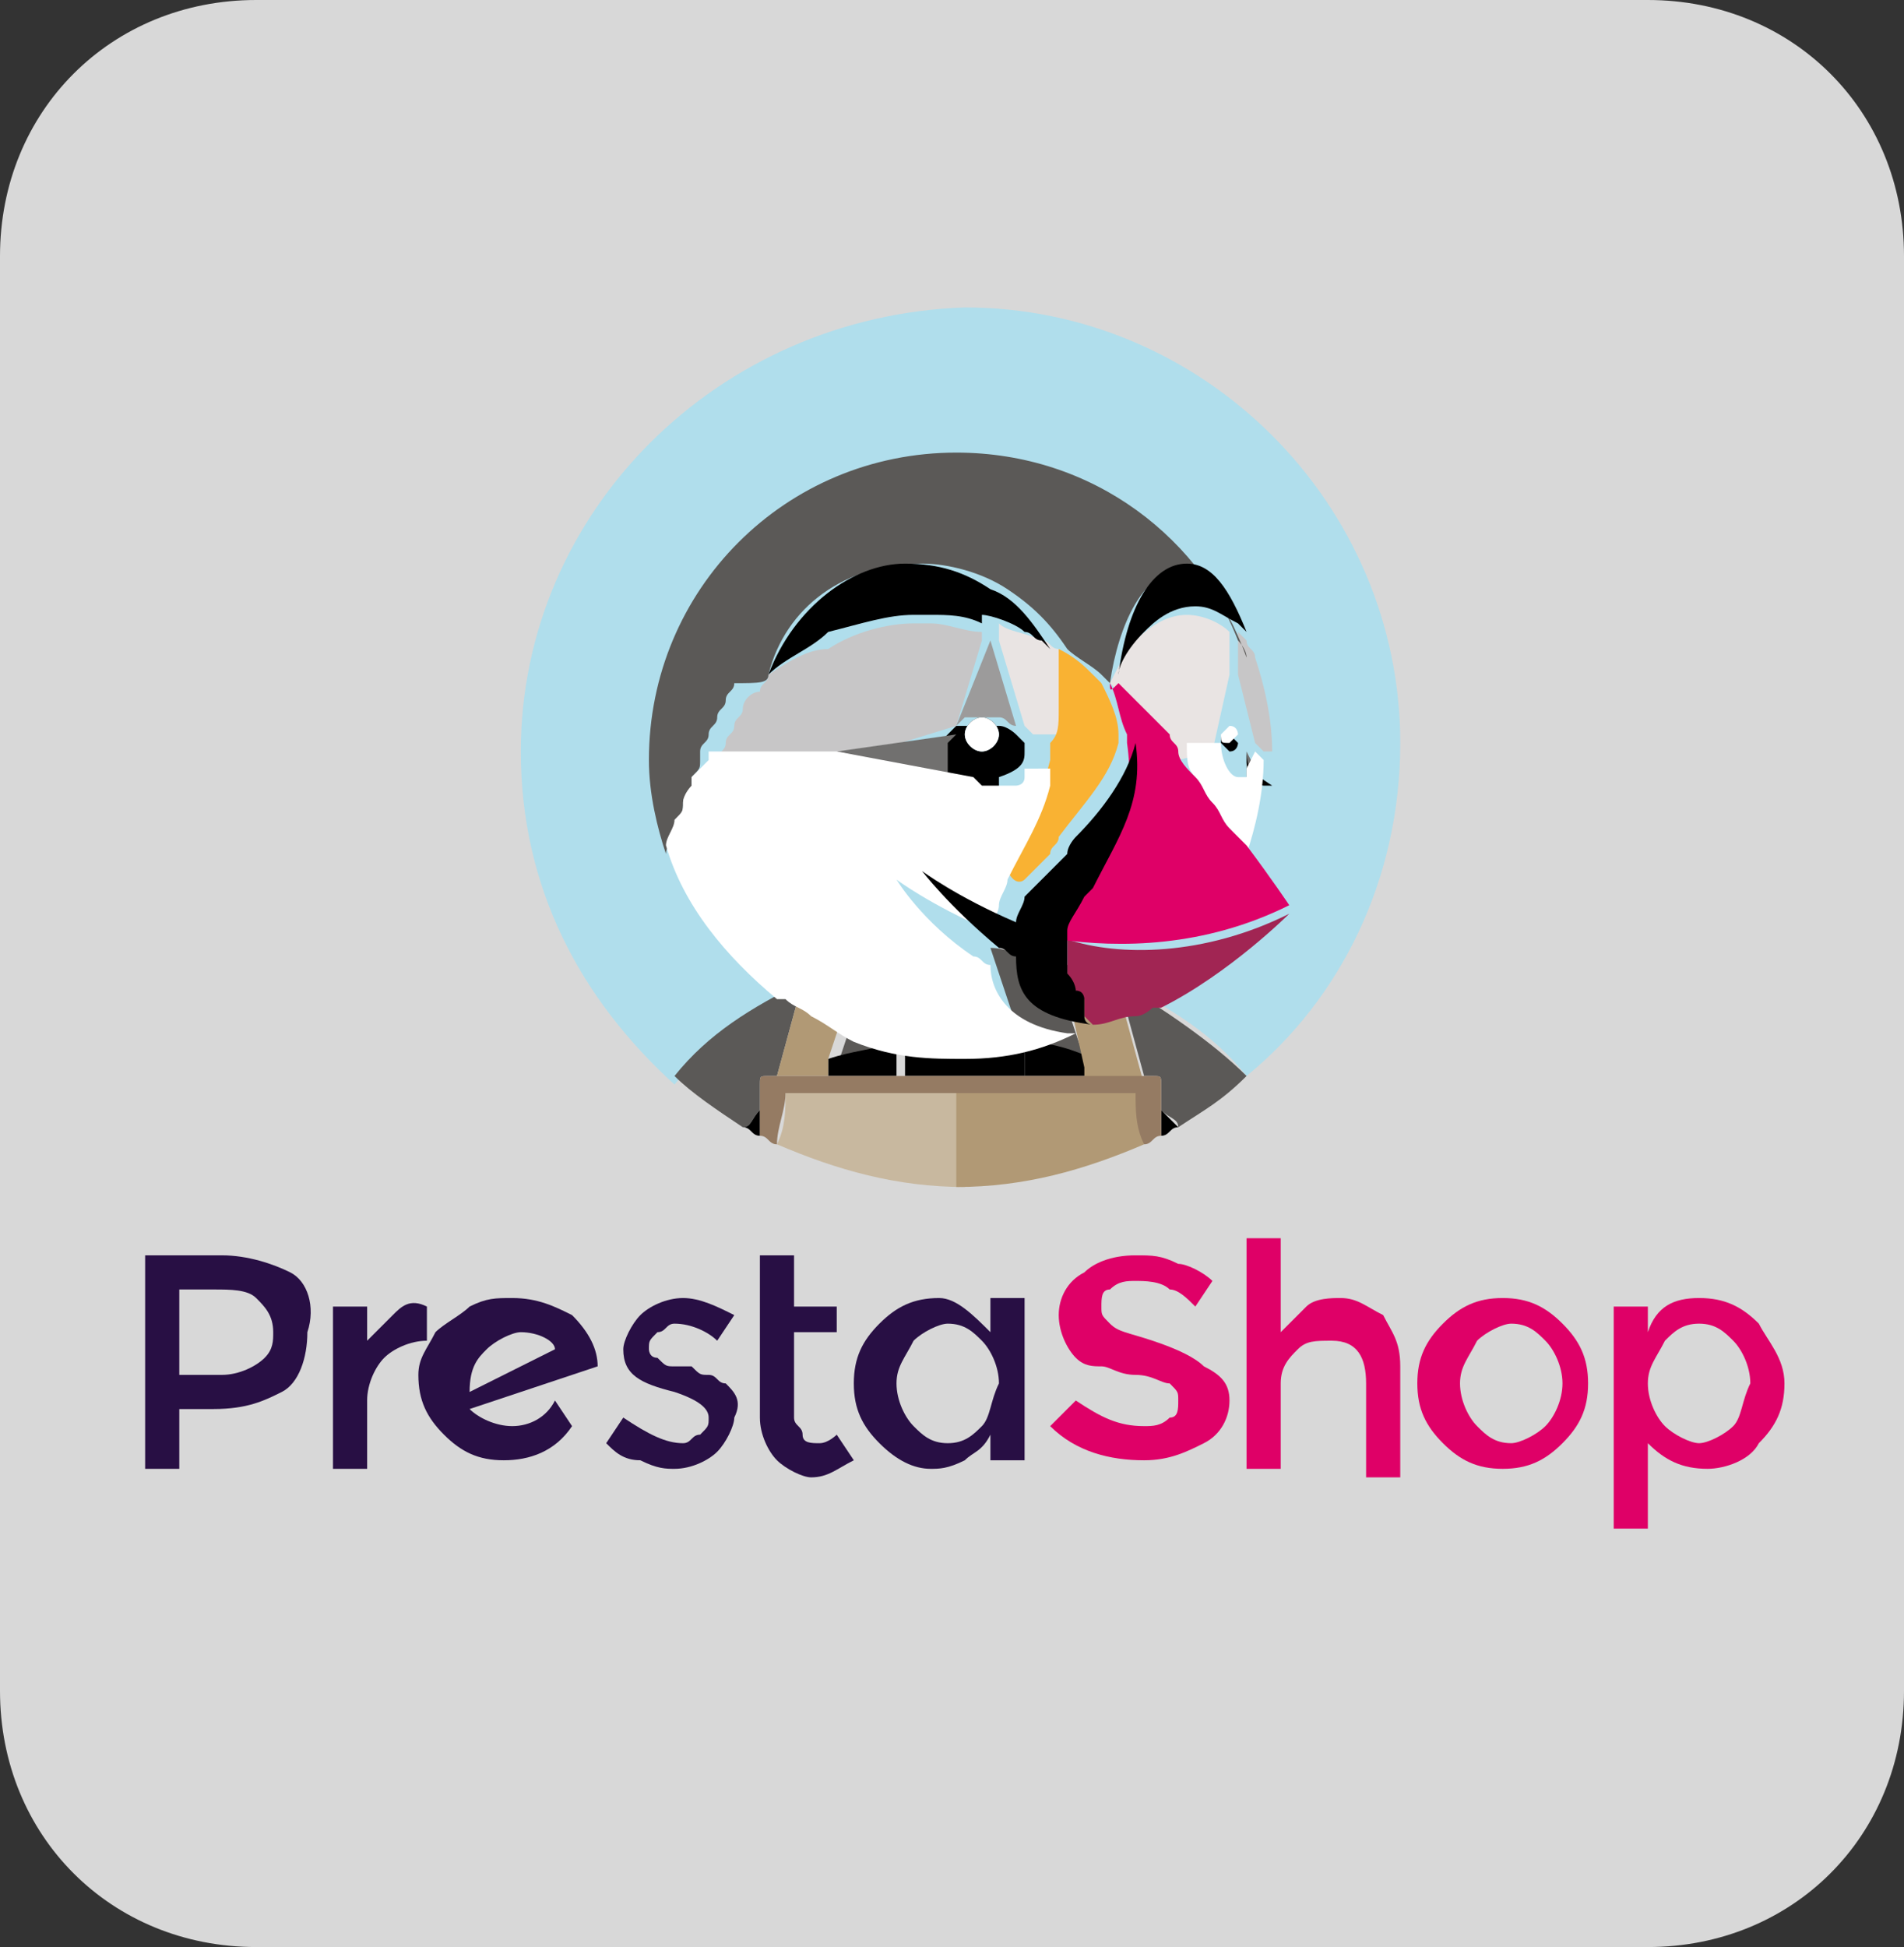 <?xml version="1.0" encoding="utf-8"?>
<!-- Generator: Adobe Illustrator 24.3.0, SVG Export Plug-In . SVG Version: 6.00 Build 0)  -->
<svg version="1.1" id="katman_1" focusable="false" xmlns="http://www.w3.org/2000/svg" xmlns:xlink="http://www.w3.org/1999/xlink"
	 x="0px" y="0px" viewBox="0 0 22.3 22.8" style="enable-background:new 0 0 22.3 22.8;" xml:space="preserve">
<rect x="0" y="0" width="22.3" height="22.8" fill="#333333" stroke="none"/>
<style type="text/css">
	.st0{fill:#D8D8D8;}
	.st1{fill:#B0DEEC;}
	.st2{fill:#5B5957;}
	.st3{fill:#B19975;}
	.st4{fill:#C8B89F;}
	.st5{fill:#826C57;}
	.st6{fill:#957B63;}
	.st7{fill:none;}
	.st8{fill:#FFFFFF;}
	.st9{fill:#C7C6C7;}
	.st10{fill:#71706F;}
	.st11{fill:#9C9B9B;}
	.st12{fill:#E9E4E3;}
	.st13{fill:#F9B233;}
	.st14{fill:none;stroke:#000000;stroke-width:0;stroke-linecap:round;stroke-linejoin:round;}
	.st15{fill:#A12553;}
	.st16{fill:#DF0067;}
	.st17{fill:#280F44;}
</style>
<path class="st0" d="M19.3,22.8H3c-1.7,0-3-1.3-3-3V3c0-1.7,1.3-3,3-3h16.3c1.7,0,3,1.3,3,3v16.8C22.3,21.5,21,22.8,19.3,22.8z"/>
<g>
	<path id="XMLID_176_" class="st1" d="M9.5,11.5c0.1,0,0.2-0.1,0.2-0.1c0.1,0,0.2-0.1,0.3-0.1c0.1,0,0.2-0.1,0.4-0.1
		c0.2,0,0.3-0.1,0.5-0.1c-0.1,0.3-0.2,0.6-0.3,0.9c0,0.1,0,0.1,0,0.2c0.2,0,0.5-0.1,0.7-0.1s0.5,0,0.7,0.1c0-0.1,0-0.1,0-0.2
		c-0.1-0.3-0.2-0.6-0.3-0.9c0.2,0,0.3,0,0.5,0.1c0.1,0,0.2,0.1,0.4,0.1c0.1,0,0.2,0.1,0.3,0.1c0.1,0,0.2,0.1,0.2,0.1
		c0.6,0.3,1.1,0.6,1.5,1.1c1.1-0.9,1.8-2.3,1.8-3.9c0-2.8-2.3-5.1-5.1-5.1C8.4,3.7,6.1,6,6.1,8.8c0,1.6,0.7,2.9,1.8,3.9
		C8.3,12.2,8.9,11.8,9.5,11.5z"/>
	<path id="XMLID_175_" class="st2" d="M9.8,12.5c0.2-0.1,0.5-0.2,0.8-0.2c0-0.1,0-0.1,0-0.2c0.1-0.3,0.2-0.6,0.3-0.9
		c-0.2,0-0.3,0-0.5,0.1c-0.1,0-0.2,0.1-0.4,0.1c-0.1,0-0.2,0.1-0.3,0.1l0.4,0.1L9.8,12.5z"/>
	<path id="XMLID_174_" class="st2" d="M8.9,13c0-0.1,0-0.2,0-0.3c0-0.1,0-0.1,0.1-0.1h0.1l0.3-1.1c-0.6,0.3-1.1,0.6-1.5,1.1
		c0.2,0.2,0.5,0.4,0.8,0.6C8.8,13.2,8.8,13.1,8.9,13z"/>
	<path id="XMLID_173_" class="st2" d="M13.1,11.5l0.3,1.1h0.1c0.1,0,0.1,0,0.1,0.1c0,0.1,0,0.2,0,0.3c0.1,0.1,0.2,0.1,0.2,0.2
		c0.3-0.2,0.5-0.3,0.8-0.6C14.2,12.2,13.6,11.8,13.1,11.5z"/>
	<path id="XMLID_172_" class="st2" d="M12.4,11.5l0.4-0.1c-0.1,0-0.2-0.1-0.3-0.1c-0.1,0-0.2-0.1-0.4-0.1c-0.2,0-0.3-0.1-0.5-0.1
		c0.1,0.3,0.2,0.6,0.3,0.9c0,0.1,0,0.1,0,0.2c0.3,0.1,0.5,0.1,0.8,0.2L12.4,11.5z"/>
	<path id="XMLID_171_" d="M11.3,12.6H12c0-0.1,0-0.3,0-0.4c-0.2,0-0.5-0.1-0.7-0.1s-0.5,0-0.7,0.1c0,0.1,0,0.3,0,0.4H11.3z"/>
	<path id="XMLID_170_" d="M8.7,13.2c0.1,0,0.1,0.1,0.2,0.1c0-0.1,0-0.2,0-0.3C8.8,13.1,8.8,13.2,8.7,13.2z"/>
	<path id="XMLID_169_" d="M9.7,12.6h0.8c0-0.1,0-0.3,0-0.4c-0.3,0.1-0.5,0.1-0.8,0.2L9.7,12.6z"/>
	<path id="XMLID_168_" d="M13.6,13c0,0.1,0,0.2,0,0.3c0.1,0,0.1-0.1,0.2-0.1C13.8,13.2,13.7,13.1,13.6,13z"/>
	<path id="XMLID_167_" d="M12.8,12.6l0-0.2c-0.2-0.1-0.5-0.2-0.8-0.2c0,0.1,0,0.3,0,0.4H12.8z"/>
	<path id="XMLID_166_" class="st3" d="M9.7,12.6l0-0.2l0.3-0.9l-0.4-0.1c-0.1,0-0.2,0.1-0.2,0.1l-0.3,1.1h0.4H9.7z"/>
	<path id="XMLID_165_" class="st3" d="M12.7,12.5l0,0.2H13h0.4l-0.3-1.1c-0.1,0-0.2-0.1-0.2-0.1l-0.4,0.1L12.7,12.5z"/>
	<polygon id="XMLID_164_" class="st4" points="9.1,12.8 9.2,12.8 9.1,12.8 	"/>
	<path id="XMLID_163_" class="st4" d="M11.3,12.8h-0.8H9.7H9.2c0,0,0,0,0,0c0,0.2,0,0.4-0.1,0.6c0.7,0.3,1.4,0.5,2.2,0.5V12.8z"/>
	<polygon id="XMLID_162_" class="st3" points="13.4,12.8 13.4,12.8 13.4,12.8 	"/>
	<path id="XMLID_161_" class="st3" d="M13.4,12.8h-0.5H12h-0.8h0v1.1c0.8,0,1.5-0.2,2.2-0.5C13.4,13.2,13.4,13,13.4,12.8
		C13.4,12.8,13.4,12.8,13.4,12.8z"/>
	<rect id="XMLID_160_" x="11.3" y="12.7" class="st5" width="0" height="0.1"/>
	<path id="XMLID_159_" class="st6" d="M13.6,13c0-0.1,0-0.2,0-0.3c0-0.1,0-0.1-0.1-0.1h-0.1H13h-0.3H12h-0.7h-0.7H9.7H9.5H9.1H9
		c-0.1,0-0.1,0-0.1,0.1c0,0.1,0,0.2,0,0.3c0,0.1,0,0.2,0,0.3c0.1,0,0.1,0.1,0.2,0.1c0-0.2,0.1-0.4,0.1-0.6c0,0,0,0,0,0h0h0.5h0.8
		h0.8h0H12h0.8h0.5h0c0,0,0,0,0,0c0,0.2,0,0.4,0.1,0.6c0.1,0,0.1-0.1,0.2-0.1C13.6,13.2,13.6,13.1,13.6,13z"/>
	<g id="XMLID_195_">
		<path id="XMLID_158_" class="st7" d="M13,8L13,8C13,8,13,8,13,8c0.1,0.2,0.1,0.4,0.2,0.6c0,0,0,0,0,0c0,0,0,0,0,0.1
			c0,0,0-0.1,0-0.1C13.1,8.4,13.1,8.2,13,8C13,8,13,8,13,8C13,8,13,8,13,8L13,8z"/>
		<path id="XMLID_157_" class="st7" d="M14.5,9.2C14.5,9.2,14.5,9.2,14.5,9.2C14.5,9.2,14.5,9.2,14.5,9.2z"/>
		<path id="XMLID_156_" class="st7" d="M14.5,9.2C14.5,9.2,14.5,9.2,14.5,9.2C14.5,9.2,14.5,9.2,14.5,9.2z"/>
		<path id="XMLID_155_" class="st7" d="M12.8,7.9c-0.1-0.1-0.2-0.2-0.4-0.3l0,0C12.6,7.7,12.7,7.8,12.8,7.9z"/>
		<path id="XMLID_154_" class="st7" d="M14,9.1C14,9.1,14,9.1,14,9.1C14,9.1,14,9.1,14,9.1z"/>
		<path id="XMLID_153_" class="st7" d="M14.2,9.4C14.2,9.4,14.2,9.4,14.2,9.4C14.2,9.4,14.2,9.4,14.2,9.4z"/>
		<path id="XMLID_152_" class="st7" d="M13.1,8.7C13.1,8.7,13.1,8.7,13.1,8.7C13.1,8.7,13.1,8.7,13.1,8.7z"/>
		<path id="XMLID_151_" class="st7" d="M12.6,10.6c-0.1,0.1-0.1,0.3-0.2,0.4C12.5,10.8,12.6,10.7,12.6,10.6c0,0,0.1-0.1,0.1-0.1
			C12.7,10.5,12.7,10.5,12.6,10.6C12.6,10.6,12.6,10.6,12.6,10.6z"/>
		<path id="XMLID_150_" class="st7" d="M13,8C13,8,13,8,13,8L13,8C13,8,13,8,13,8C13,8.1,13,8.1,13,8C13,8.1,13,8.1,13,8z"/>
		<path id="XMLID_149_" class="st7" d="M12,8.7C12,8.7,12,8.7,12,8.7C12,8.7,12,8.7,12,8.7z"/>
		<path id="XMLID_148_" class="st7" d="M11.9,8.6L11.9,8.6L11.9,8.6z"/>
		<path id="XMLID_147_" class="st7" d="M12.3,7.5C12.3,7.5,12.3,7.5,12.3,7.5C12.3,7.5,12.3,7.5,12.3,7.5z"/>
		<path id="XMLID_146_" class="st7" d="M12.3,7.5C12.3,7.5,12.3,7.5,12.3,7.5C12.3,7.5,12.3,7.5,12.3,7.5z"/>
		<path id="XMLID_145_" class="st7" d="M12.5,7.9C12.5,8,12.5,8,12.5,7.9C12.5,8,12.5,8,12.5,7.9z"/>
		<path id="XMLID_144_" class="st7" d="M12,8.7C12,8.7,12,8.7,12,8.7C12,8.7,12,8.7,12,8.7z"/>
		<path id="XMLID_143_" class="st7" d="M14.4,9.7C14.5,9.7,14.5,9.7,14.4,9.7C14.5,9.7,14.5,9.7,14.4,9.7z"/>
		<path id="XMLID_142_" class="st7" d="M12.5,8.1c0,0.1,0,0.1,0,0.2C12.5,8.2,12.5,8.2,12.5,8.1z"/>
		<path id="XMLID_141_" class="st7" d="M12,8.7C12,8.7,12,8.7,12,8.7C12,8.7,12,8.7,12,8.7z"/>
		<path id="XMLID_140_" class="st7" d="M12.5,7.6c0,0-0.1,0-0.1-0.1C12.4,7.6,12.4,7.6,12.5,7.6z"/>
		<path id="XMLID_139_" class="st7" d="M12.3,7.5C12.3,7.5,12.3,7.5,12.3,7.5C12.3,7.5,12.3,7.5,12.3,7.5z"/>
		<polygon id="XMLID_138_" class="st7" points="12.5,7.6 12.5,7.6 12.5,7.6 		"/>
		<path id="XMLID_137_" class="st7" d="M14.6,8.9C14.6,8.9,14.6,8.9,14.6,8.9C14.6,8.9,14.6,8.9,14.6,8.9
			C14.6,8.8,14.6,8.8,14.6,8.9C14.6,8.8,14.6,8.8,14.6,8.9C14.6,8.8,14.6,8.8,14.6,8.9C14.6,8.9,14.6,8.9,14.6,8.9z"/>
		<path id="XMLID_136_" class="st7" d="M13.8,8.8C13.8,8.8,13.8,8.8,13.8,8.8C13.8,8.8,13.8,8.8,13.8,8.8L13.8,8.8
			C13.8,8.8,13.8,8.8,13.8,8.8L13.8,8.8z"/>
		<path id="XMLID_135_" class="st7" d="M13.1,8.1c0.1,0.1,0.1,0.1,0.2,0.2C13.2,8.2,13.1,8.2,13.1,8.1z"/>
		<path id="XMLID_134_" class="st7" d="M14.4,8.5C14.4,8.5,14.4,8.5,14.4,8.5C14.4,8.5,14.4,8.5,14.4,8.5z"/>
		<path id="XMLID_133_" class="st7" d="M14.2,8.8C14.2,8.8,14.2,8.8,14.2,8.8C14.2,8.8,14.2,8.8,14.2,8.8z"/>
		<path id="XMLID_132_" class="st7" d="M14.5,8.5C14.5,8.5,14.5,8.5,14.5,8.5C14.5,8.5,14.5,8.5,14.5,8.5z"/>
		<path id="XMLID_131_" class="st7" d="M14.5,8.6C14.5,8.6,14.5,8.6,14.5,8.6C14.5,8.6,14.5,8.6,14.5,8.6z"/>
		<polygon id="XMLID_130_" class="st7" points="14.6,8.8 14.6,8.8 14.6,8.8 14.6,8.8 		"/>
		<polygon id="XMLID_129_" class="st7" points="14.6,8.9 14.6,8.9 14.6,8.9 14.6,8.9 		"/>
		<path id="XMLID_128_" class="st7" d="M14.3,8.6C14.3,8.6,14.3,8.6,14.3,8.6C14.3,8.6,14.3,8.6,14.3,8.6z"/>
		<path id="XMLID_127_" class="st7" d="M14.4,8.5C14.4,8.5,14.4,8.5,14.4,8.5C14.4,8.5,14.4,8.5,14.4,8.5z"/>
		<path id="XMLID_126_" class="st7" d="M13.5,8.5C13.4,8.5,13.4,8.4,13.5,8.5C13.4,8.4,13.4,8.5,13.5,8.5z"/>
		<polygon id="XMLID_125_" class="st7" points="14.4,7.4 14.4,7.4 14.4,7.4 14.4,7.9 14.2,8.7 14.2,8.7 14.2,8.7 14.2,8.7 14.2,8.7 
			14.4,7.9 14.4,7.4 14.4,7.4 		"/>
		<path id="XMLID_124_" class="st7" d="M13.6,8.7C13.6,8.7,13.6,8.6,13.6,8.7C13.6,8.6,13.6,8.7,13.6,8.7z"/>
		<path id="XMLID_123_" class="st7" d="M14.6,8.7C14.6,8.7,14.6,8.7,14.6,8.7C14.6,8.7,14.6,8.7,14.6,8.7
			C14.6,8.7,14.6,8.7,14.6,8.7L14.6,8.7L14.6,8.7z"/>
		<polygon id="XMLID_122_" class="st7" points="14.2,8.8 14.2,8.8 14.2,8.8 		"/>
		<path id="XMLID_121_" class="st7" d="M14.3,8.5C14.3,8.5,14.4,8.5,14.3,8.5C14.4,8.5,14.3,8.5,14.3,8.5z"/>
		<path id="XMLID_120_" class="st7" d="M14.3,8.6C14.3,8.5,14.3,8.5,14.3,8.6C14.3,8.5,14.3,8.5,14.3,8.6z"/>
		<path id="XMLID_119_" class="st7" d="M14.6,9C14.6,9,14.6,9,14.6,9C14.6,9,14.6,9,14.6,9C14.6,9,14.6,9,14.6,9L14.6,9L14.6,9z"/>
		<path id="XMLID_118_" class="st7" d="M8.4,8.7C8.4,8.7,8.4,8.7,8.4,8.7C8.4,8.7,8.4,8.7,8.4,8.7z"/>
		<path id="XMLID_117_" class="st7" d="M14.5,8.5C14.5,8.5,14.5,8.5,14.5,8.5C14.5,8.5,14.5,8.5,14.5,8.5z"/>
		<path id="XMLID_116_" class="st7" d="M8.5,8.5C8.5,8.5,8.5,8.5,8.5,8.5C8.5,8.5,8.5,8.5,8.5,8.5z"/>
		<polygon id="XMLID_115_" class="st7" points="12,8.8 12,8.8 12,8.8 12,8.8 12,8.8 12,8.8 		"/>
		<path id="XMLID_114_" class="st7" d="M8.1,9.1C8.1,9.1,8.1,9.1,8.1,9.1C8.1,9.1,8.1,9.1,8.1,9.1z"/>
		<path id="XMLID_113_" class="st7" d="M8,9.4C8,9.4,8,9.4,8,9.4C8,9.4,8,9.4,8,9.4z"/>
		<polygon id="XMLID_112_" class="st7" points="14.5,7.5 14.5,7.5 14.5,7.5 		"/>
		<polygon id="XMLID_111_" class="st7" points="9,7.9 9,7.9 9,7.9 		"/>
		<path id="XMLID_110_" class="st7" d="M8.8,8.1C8.8,8.1,8.9,8.1,8.8,8.1C8.9,8.1,8.8,8.1,8.8,8.1z"/>
		<path id="XMLID_109_" class="st7" d="M8.7,8.3C8.7,8.3,8.7,8.3,8.7,8.3C8.7,8.3,8.7,8.3,8.7,8.3z"/>
		<polygon id="XMLID_108_" class="st7" points="14.6,8.7 14.4,7.9 14.6,8.7 		"/>
		<path id="XMLID_107_" class="st7" d="M11.4,9.3C11.4,9.3,11.4,9.3,11.4,9.3C11.4,9.3,11.4,9.3,11.4,9.3z"/>
		<path id="XMLID_106_" class="st7" d="M11.5,9.3C11.5,9.3,11.5,9.3,11.5,9.3C11.5,9.3,11.5,9.3,11.5,9.3z"/>
		<path id="XMLID_105_" class="st7" d="M8.2,8.9C8.2,8.9,8.2,8.9,8.2,8.9C8.2,8.9,8.2,8.9,8.2,8.9z"/>
		<path id="XMLID_104_" class="st7" d="M11.3,9.3C11.3,9.3,11.3,9.3,11.3,9.3C11.3,9.3,11.3,9.3,11.3,9.3z"/>
		<path id="XMLID_103_" class="st7" d="M11.4,9.3C11.4,9.3,11.4,9.3,11.4,9.3C11.4,9.3,11.4,9.3,11.4,9.3z"/>
		<path id="XMLID_102_" class="st7" d="M11.3,9.3C11.3,9.3,11.3,9.3,11.3,9.3C11.3,9.3,11.3,9.3,11.3,9.3z"/>
		<path id="XMLID_101_" class="st7" d="M11.1,9C11.1,9,11.1,9,11.1,9C11.1,9,11.1,9,11.1,9z"/>
		<path id="XMLID_100_" class="st7" d="M11,8.7C11,8.7,11,8.7,11,8.7C11,8.7,11,8.7,11,8.7z"/>
		<path id="XMLID_99_" class="st7" d="M11.1,8.6C11.1,8.6,11.1,8.6,11.1,8.6C11.1,8.6,11.1,8.6,11.1,8.6z"/>
		<path id="XMLID_98_" class="st7" d="M11.3,8.4C11.3,8.4,11.3,8.4,11.3,8.4C11.3,8.4,11.3,8.4,11.3,8.4z"/>
		<path id="XMLID_97_" class="st7" d="M11.1,8.7C11.1,8.7,11.1,8.7,11.1,8.7C11.1,8.7,11.1,8.7,11.1,8.7z"/>
		<path id="XMLID_96_" class="st7" d="M11.1,8.7C11.1,8.7,11.1,8.7,11.1,8.7C11.1,8.7,11.1,8.7,11.1,8.7z"/>
		<path id="XMLID_95_" class="st7" d="M11.6,8.4C11.6,8.4,11.6,8.4,11.6,8.4C11.6,8.4,11.6,8.4,11.6,8.4z"/>
		<path id="XMLID_94_" class="st7" d="M11.7,8.4C11.7,8.4,11.7,8.4,11.7,8.4C11.7,8.4,11.7,8.4,11.7,8.4z"/>
		<path id="XMLID_93_" class="st7" d="M11.3,8.4C11.3,8.4,11.3,8.4,11.3,8.4C11.3,8.4,11.3,8.4,11.3,8.4z"/>
		<path id="XMLID_92_" class="st7" d="M11.4,8.4C11.4,8.4,11.4,8.4,11.4,8.4C11.4,8.4,11.4,8.4,11.4,8.4z"/>
		<path id="XMLID_91_" class="st7" d="M12,8.8C12,8.8,12,8.8,12,8.8C12,8.8,12,8.8,12,8.8z"/>
		<path id="XMLID_90_" class="st7" d="M11.5,7.3C11.5,7.3,11.5,7.3,11.5,7.3C11.5,7.3,11.5,7.3,11.5,7.3z"/>
		<path id="XMLID_89_" class="st7" d="M11.5,7.3C11.5,7.3,11.5,7.3,11.5,7.3C11.5,7.3,11.5,7.3,11.5,7.3z"/>
		<path id="XMLID_88_" class="st7" d="M11.5,7.2C11.5,7.2,11.5,7.2,11.5,7.2C11.5,7.2,11.5,7.2,11.5,7.2z"/>
		<path id="XMLID_87_" class="st7" d="M11.5,7.4L11.5,7.4L11.5,7.4C11.5,7.3,11.5,7.3,11.5,7.4C11.5,7.3,11.5,7.3,11.5,7.4z"/>
		<path id="XMLID_86_" class="st7" d="M14.6,9.1C14.5,9.1,14.5,9.1,14.6,9.1C14.5,9.1,14.5,9.1,14.6,9.1z"/>
		<path id="XMLID_85_" class="st7" d="M11,8.8C11,8.8,11,8.8,11,8.8C11,8.8,11,8.8,11,8.8z"/>
		<path id="XMLID_84_" class="st7" d="M11,8.9C11,8.9,11,8.9,11,8.9C11,8.9,11,8.9,11,8.9z"/>
		<path id="XMLID_83_" class="st7" d="M14.6,9.1C14.6,9.1,14.6,9.1,14.6,9.1C14.6,9.1,14.6,9.1,14.6,9.1z"/>
		<path id="XMLID_82_" class="st2" d="M12.7,11.9C12.7,11.9,12.7,11.9,12.7,11.9C12.7,11.9,12.7,11.9,12.7,11.9L12.7,11.9z"/>
		<path id="XMLID_81_" class="st3" d="M12.8,12C12.8,12,12.8,12,12.8,12C12.8,12,12.8,12,12.8,12s-0.1,0-0.1-0.1v0
			C12.8,12,12.8,12,12.8,12z"/>
		<rect id="XMLID_80_" x="14.4" y="7.4" class="st8" width="0" height="0"/>
		<polygon id="XMLID_79_" class="st8" points="14.6,8.9 14.6,8.9 14.6,8.9 		"/>
		<path id="XMLID_78_" class="st9" d="M14.7,7.7L14.7,7.7L14.7,7.7C14.7,7.7,14.7,7.7,14.7,7.7L14.7,7.7c0-0.1-0.1-0.1-0.1-0.2
			c0,0,0,0,0,0c0,0,0,0,0,0c0,0,0,0,0,0v0c0,0,0,0-0.1-0.1c0,0,0,0,0,0c0,0,0,0,0,0v0v0.5l0.2,0.8v0c0,0,0,0,0,0l0.1,0.1l0,0h0.1
			c0,0,0,0,0,0v0C14.9,8.4,14.8,8,14.7,7.7L14.7,7.7C14.7,7.7,14.7,7.7,14.7,7.7z"/>
		<polygon id="XMLID_77_" class="st9" points="14.6,8.9 14.6,8.8 14.6,8.9 		"/>
		<path id="XMLID_76_" class="st10" d="M14.6,8.8C14.6,8.8,14.6,8.8,14.6,8.8C14.6,8.8,14.6,8.8,14.6,8.8
			C14.6,8.8,14.6,8.8,14.6,8.8C14.6,8.8,14.6,8.8,14.6,8.8C14.6,8.8,14.6,8.8,14.6,8.8C14.6,8.8,14.6,8.8,14.6,8.8
			C14.6,8.9,14.6,8.9,14.6,8.8C14.6,8.9,14.6,8.9,14.6,8.8c0,0.1,0,0.1,0,0.2c0,0,0,0,0,0c0,0,0,0,0,0c0,0,0,0,0,0c0,0,0,0,0,0.1
			c0,0,0,0,0,0v0l0,0c0,0,0,0,0,0v0l0.1-0.1L14.6,8.8C14.6,8.7,14.6,8.7,14.6,8.8C14.6,8.7,14.6,8.7,14.6,8.8z"/>
		<path id="XMLID_219_" d="M14.6,8.9C14.6,8.9,14.6,8.9,14.6,8.9C14.6,8.9,14.6,8.9,14.6,8.9C14.6,8.9,14.6,8.9,14.6,8.9
			C14.6,8.8,14.6,8.8,14.6,8.9c0-0.1,0-0.1,0-0.2c0,0,0,0,0,0c0,0,0,0,0-0.1c0,0,0,0,0,0c0,0,0-0.1,0-0.1c0,0,0,0,0,0c0,0,0,0,0,0
			c0,0,0,0,0,0c0,0,0,0,0,0c0,0,0,0,0,0c0,0,0,0,0,0c0,0,0,0,0,0c0,0,0,0,0,0c0,0,0,0,0,0c0,0,0,0,0,0c0,0,0,0,0,0c0,0,0,0,0,0
			c0,0,0,0,0,0c0,0,0,0,0,0c0,0,0,0.1,0,0.1c0,0,0,0,0,0c0,0,0,0,0,0.1c0,0,0,0,0,0c0,0,0,0,0,0.1c0,0,0,0,0,0h0
			c0,0.2,0.1,0.4,0.2,0.4c0,0,0,0,0.1,0c0,0,0,0,0,0c0,0,0,0,0,0c0,0,0,0,0,0c0,0,0,0,0,0c0,0,0,0,0,0c0,0,0,0,0,0c0,0,0,0,0,0
			c0,0,0,0,0,0C14.6,9,14.6,9,14.6,8.9C14.6,9,14.6,9,14.6,8.9z M14.4,8.8c0,0-0.1-0.1-0.1-0.1c0-0.1,0-0.1,0.1-0.1
			c0,0,0.1,0.1,0.1,0.1C14.5,8.7,14.5,8.8,14.4,8.8z"/>
		<path id="XMLID_73_" class="st8" d="M14.4,8.5c0,0-0.1,0.1-0.1,0.1c0,0.1,0,0.1,0.1,0.1c0,0,0.1-0.1,0.1-0.1
			C14.5,8.6,14.5,8.5,14.4,8.5z"/>
		<path id="XMLID_72_" class="st11" d="M14.2,8.7L14.2,8.7c0,0,0-0.1,0-0.1c0,0,0,0,0,0c0,0,0,0,0,0c0,0,0,0,0,0c0,0,0,0,0,0
			c0,0,0,0,0,0c0,0,0,0,0,0c0,0,0,0,0,0c0,0,0,0,0,0c0,0,0,0,0,0c0,0,0,0,0,0c0,0,0,0,0,0c0,0,0,0,0,0c0,0,0,0,0,0c0,0,0,0,0,0
			c0,0,0,0.1,0,0.1l0,0h0l-0.2-0.8L14.2,8.7L14.2,8.7z"/>
		<path id="XMLID_214_" d="M12,8.8C12,8.8,12,8.8,12,8.8C12,8.8,12,8.8,12,8.8C12,8.8,12,8.8,12,8.8C12,8.7,12,8.7,12,8.8
			c0-0.1,0-0.1,0-0.1c0,0,0,0,0,0c0,0,0,0,0,0c0,0,0,0,0,0c0,0,0,0,0,0l0,0c0,0-0.1-0.1-0.1-0.1c0,0-0.1-0.1-0.2-0.1c0,0,0,0,0,0
			c0,0-0.1,0-0.1,0c0,0,0,0,0,0c0,0-0.1,0-0.1,0c0,0-0.1,0-0.1,0c0,0,0,0,0,0c0,0-0.1,0-0.1,0c0,0,0,0,0,0c0,0-0.1,0-0.1,0
			c0,0,0,0,0,0c0,0,0,0-0.1,0.1l0,0l0,0c0,0-0.1,0.1-0.1,0.1c0,0,0,0,0,0c0,0,0,0,0,0c0,0,0,0,0,0c0,0,0,0,0,0c0,0,0,0,0,0
			c0,0,0,0,0,0c0,0,0,0,0,0c0,0,0,0,0,0c0,0,0,0,0,0c0,0,0,0,0,0.1c0,0,0,0.1,0,0.1c0,0,0,0,0,0c0,0,0,0.1,0,0.1c0,0,0,0,0,0
			c0,0.1,0.1,0.1,0.1,0.2c0,0,0.1,0.1,0.1,0.1c0,0,0,0,0,0c0,0,0,0,0,0c0,0,0,0,0,0c0,0,0,0,0,0c0,0,0,0,0,0c0,0,0,0,0,0
			c0,0,0,0,0,0c0,0,0,0,0,0c0,0,0,0,0,0c0,0,0,0,0.1,0c0.1,0,0.1,0,0.2,0c0,0,0.1,0,0.1,0c0.1,0,0.1-0.1,0.1-0.1c0,0,0-0.1,0-0.1
			C12,9,12,8.9,12,8.8C12,8.8,12,8.8,12,8.8L12,8.8C12,8.8,12,8.8,12,8.8L12,8.8z M11.5,8.8c-0.1,0-0.2-0.1-0.2-0.2
			c0-0.1,0.1-0.2,0.2-0.2s0.2,0.1,0.2,0.2C11.7,8.7,11.6,8.8,11.5,8.8z"/>
		<path id="XMLID_69_" class="st8" d="M11.5,8.4c-0.1,0-0.2,0.1-0.2,0.2c0,0.1,0.1,0.2,0.2,0.2s0.2-0.1,0.2-0.2
			C11.7,8.5,11.6,8.4,11.5,8.4z"/>
		<path id="XMLID_68_" class="st9" d="M11.2,8.5L11.2,8.5L11.2,8.5L11.2,8.5L11.2,8.5l0.3-1c0,0,0-0.1,0-0.1c0,0,0,0,0,0
			c0,0,0,0,0,0c0,0,0,0,0,0c0,0,0,0,0,0c0,0,0,0,0,0c0,0,0,0,0,0c0,0,0,0,0,0c-0.2,0-0.4-0.1-0.6-0.1c-0.1,0-0.1,0-0.2,0
			c0,0,0,0,0,0c-0.3,0-0.7,0.1-1,0.3C9.5,7.6,9.3,7.7,9,7.9v0c0,0,0,0,0,0C9,8,8.9,8,8.9,8.1c0,0,0,0,0,0C8.8,8.1,8.7,8.2,8.7,8.3
			c0,0,0,0,0,0c0,0.1-0.1,0.1-0.1,0.2c0,0,0,0,0,0c0,0.1-0.1,0.1-0.1,0.2c0,0,0,0,0,0c0,0.1-0.1,0.1-0.1,0.2h1.5h0L11.2,8.5z"/>
		<path id="XMLID_67_" class="st12" d="M12.5,8.4c0,0,0-0.1,0-0.1c0-0.1,0-0.1,0-0.2c0,0,0-0.1,0-0.1c0,0,0,0,0,0c0-0.1,0-0.2,0-0.3
			l0,0l0,0c0,0,0,0,0,0c0,0,0,0,0,0c0,0,0,0,0,0c0,0,0,0,0,0c0,0-0.1,0-0.1-0.1c0,0,0,0,0,0c0,0,0,0,0,0c0,0,0,0,0,0c0,0,0,0,0,0
			c0,0,0,0,0,0c0,0,0,0,0,0c-0.1,0-0.1-0.1-0.2-0.1c-0.2-0.1-0.4-0.1-0.5-0.2v0.1v0v0c0,0.1,0,0.1,0,0.1l0.3,1l0,0
			c0,0,0.1,0.1,0.1,0.1l0,0c0,0,0,0,0,0c0,0,0,0,0,0c0,0,0,0,0,0c0,0,0,0,0,0c0,0,0,0,0,0c0,0,0,0,0,0c0,0,0,0,0,0c0,0,0,0,0,0
			c0,0,0,0,0,0l0,0l0,0h0.4C12.4,8.7,12.4,8.5,12.5,8.4C12.5,8.4,12.5,8.4,12.5,8.4z"/>
		<polygon id="XMLID_66_" class="st13" points="13,8 13,8 13,8 		"/>
		<path id="XMLID_65_" class="st13" d="M12,10.3c0.1-0.1,0.2-0.2,0.3-0.3c0-0.1,0.1-0.1,0.1-0.2c0.3-0.4,0.6-0.7,0.7-1.1
			c0,0,0,0,0,0c0,0,0,0,0,0c0,0,0,0,0-0.1c0,0,0,0,0,0c0-0.2-0.1-0.4-0.2-0.6c0,0,0,0,0,0c0,0,0,0,0,0c0,0,0,0,0,0
			c0,0-0.1-0.1-0.1-0.1c-0.1-0.1-0.2-0.2-0.4-0.3l0,0c0,0.1,0,0.2,0,0.3c0,0,0,0,0,0c0,0,0,0.1,0,0.1c0,0.1,0,0.1,0,0.2
			c0,0,0,0.1,0,0.1c0,0,0,0,0,0c0,0.2,0,0.3-0.1,0.4l0,0.2c-0.1,0.4-0.3,0.8-0.5,1.1c0,0.1-0.1,0.2-0.1,0.3c0,0,0,0,0,0
			c0.1-0.1,0.1-0.1,0.1-0.1C11.9,10.4,12,10.3,12,10.3z"/>
		<path id="XMLID_64_" class="st11" d="M11.2,8.5L11.2,8.5C11.2,8.5,11.2,8.5,11.2,8.5C11.3,8.4,11.3,8.4,11.2,8.5
			c0.1-0.1,0.1-0.1,0.1-0.1c0,0,0,0,0,0c0,0,0.1,0,0.1,0c0,0,0,0,0,0c0,0,0.1,0,0.1,0c0,0,0.1,0,0.1,0c0,0,0,0,0,0c0,0,0.1,0,0.1,0
			c0,0,0,0,0,0c0.1,0,0.1,0.1,0.2,0.1l0,0l-0.3-1L11.2,8.5z"/>
		<path id="XMLID_63_" class="st10" d="M11.1,9C11.1,9,11,9,11.1,9C11,8.9,11,8.9,11.1,9c0-0.1,0-0.2,0-0.2c0,0,0,0,0-0.1
			c0,0,0,0,0,0c0,0,0,0,0,0c0,0,0,0,0,0c0,0,0,0,0,0c0,0,0,0,0,0c0,0,0,0,0,0c0,0,0,0,0,0c0,0,0,0,0,0c0,0,0,0,0,0
			c0,0,0.1-0.1,0.1-0.1v0L9.8,8.8h0l1.4,0.3C11.1,9.1,11.1,9.1,11.1,9C11.1,9,11.1,9,11.1,9z"/>
		<path id="XMLID_62_" class="st12" d="M14.2,8.8C14.2,8.8,14.2,8.8,14.2,8.8C14.2,8.7,14.2,8.7,14.2,8.8
			C14.2,8.7,14.2,8.7,14.2,8.8l0.2-0.9l0-0.5c-0.1-0.1-0.3-0.2-0.5-0.2c-0.2,0-0.4,0.1-0.6,0.3C13.2,7.6,13.1,7.8,13,8c0,0,0,0,0,0
			c0,0,0.1,0.1,0.1,0.1c0.1,0.1,0.1,0.1,0.2,0.2c0,0,0.1,0.1,0.1,0.1c0,0,0.1,0.1,0.1,0.1c0,0,0.1,0.1,0.1,0.1c0,0,0,0,0.1,0.1
			c0,0.1,0.1,0.1,0.1,0.2l0,0c0,0,0,0,0,0L14.2,8.8C14.2,8.8,14.2,8.8,14.2,8.8C14.2,8.8,14.2,8.8,14.2,8.8z"/>
		<polygon id="XMLID_61_" class="st12" points="13,8 13,8 13,8 13,8 13,8 		"/>
		<path id="XMLID_60_" class="st2" d="M8,9.4C8,9.4,8,9.4,8,9.4c0-0.1,0.1-0.1,0.1-0.2c0,0,0,0,0-0.1C8.2,9,8.2,9,8.2,8.9
			c0,0,0,0,0-0.1c0,0,0,0,0,0c0-0.1,0.1-0.1,0.1-0.2c0,0,0,0,0,0c0-0.1,0.1-0.1,0.1-0.2c0,0,0,0,0,0c0-0.1,0.1-0.1,0.1-0.2
			c0,0,0,0,0,0c0-0.1,0.1-0.1,0.1-0.2c0,0,0,0,0,0C8.9,8,9,8,9,7.9c0,0,0,0,0,0c0.2-0.8,0.9-1.3,1.8-1.3c0.3,0,0.7,0.1,1,0.3
			c0.3,0.2,0.5,0.4,0.7,0.7c0,0,0,0,0,0c0,0,0,0,0,0l0,0l0,0c0,0,0,0,0,0c0,0,0,0,0,0c0.1,0.1,0.3,0.2,0.4,0.3c0,0,0.1,0.1,0.1,0.1
			c0,0,0,0,0,0c0,0,0,0,0,0c0,0,0,0,0,0c0,0,0,0,0,0c0.1-0.7,0.4-1.3,0.8-1.3c0.3,0,0.5,0.3,0.7,0.8l0,0c0,0,0,0,0,0
			c0,0,0.1,0.1,0.1,0.2l0,0c0,0,0,0,0,0l0,0l0,0c0,0,0,0,0,0v0l0,0c-0.5-1.4-1.8-2.4-3.4-2.4c-2,0-3.6,1.6-3.6,3.6
			c0,0.4,0.1,0.8,0.2,1.1c0,0,0,0,0,0c0-0.1,0.1-0.2,0.1-0.3C8,9.5,8,9.5,8,9.4z"/>
		<path id="XMLID_59_" class="st8" d="M14.7,8.8L14.6,9v0c0,0,0,0,0,0c0,0,0,0,0,0.1c0,0,0,0,0,0c0,0,0,0,0,0c0,0,0,0,0,0
			c0,0,0,0,0,0c0,0,0,0,0,0c0,0,0,0,0,0c0,0,0,0,0,0c0,0,0,0,0,0c0,0,0,0-0.1,0c-0.1,0-0.2-0.2-0.2-0.4h0h0h-0.4h0c0,0,0,0,0,0
			C13.9,8.9,13.9,9,14,9.1c0,0,0,0,0,0c0.1,0.1,0.1,0.2,0.2,0.3c0,0,0,0,0,0c0.1,0.1,0.1,0.2,0.2,0.3c0,0,0,0,0,0
			c0.1,0.1,0.1,0.2,0.2,0.3c0,0,0,0,0,0c0.1-0.3,0.2-0.7,0.2-1.1h0L14.7,8.8L14.7,8.8z"/>
		<path id="XMLID_58_" d="M10.7,7.2C10.7,7.2,10.7,7.2,10.7,7.2c0.1,0,0.2,0,0.2,0c0.2,0,0.4,0,0.6,0.1c0,0,0,0,0,0c0,0,0,0,0,0
			c0,0,0,0,0,0c0,0,0,0,0,0c0,0,0,0,0,0c0,0,0,0,0,0c0,0,0,0,0,0V7.2c0.1,0,0.4,0.1,0.5,0.2c0.1,0,0.1,0.1,0.2,0.1c0,0,0,0,0,0
			c0,0,0,0,0,0c0,0,0,0,0,0c0,0,0,0,0,0c0,0,0,0,0,0c0,0,0,0,0,0c0,0,0.1,0.1,0.1,0.1c0,0,0,0,0,0c0,0,0,0,0,0l0,0c0,0,0,0,0,0
			c0,0,0,0,0,0c-0.2-0.3-0.4-0.6-0.7-0.7c-0.3-0.2-0.6-0.3-1-0.3C10,6.6,9.3,7.1,9,7.9c0.2-0.2,0.5-0.3,0.7-0.5
			C10.1,7.3,10.4,7.2,10.7,7.2z"/>
		<line id="XMLID_57_" class="st14" x1="11.5" y1="7.3" x2="11.5" y2="7.4"/>
		<path id="XMLID_56_" d="M13.4,7.4c0.1-0.1,0.3-0.3,0.6-0.3c0.2,0,0.3,0.1,0.5,0.2c0,0,0,0,0,0l0,0v0c0,0,0,0,0,0c0,0,0,0,0,0
			c0,0,0,0,0.1,0.1v0c0,0,0,0,0,0c0,0,0,0,0,0l0,0l0,0c-0.2-0.5-0.4-0.8-0.7-0.8c-0.4,0-0.7,0.5-0.8,1.3l0,0
			C13.1,7.8,13.2,7.6,13.4,7.4z"/>
		<path id="XMLID_55_" class="st8" d="M10,12.2C10,12.2,10,12.2,10,12.2c0.5,0.2,0.9,0.2,1.3,0.2c0.5,0,0.9-0.1,1.3-0.3
			c0,0,0,0,0.1,0c0,0,0.1,0,0.1,0c0,0,0.1,0,0.1,0c0,0,0,0,0,0v0c-0.1,0-0.3,0-0.4,0c-0.7-0.1-0.9-0.5-0.9-0.8
			c-0.1,0-0.1-0.1-0.2-0.1c-0.6-0.4-0.9-0.9-0.9-0.9s0.4,0.3,1.1,0.6c0,0,0,0,0,0c0-0.1,0.1-0.2,0.1-0.3v0c0,0,0,0,0,0
			c0-0.1,0.1-0.2,0.1-0.3c0.2-0.4,0.4-0.7,0.5-1.1l0-0.2H12h0l0,0c0,0,0,0,0,0l0,0l0,0c0,0,0,0,0,0C12,8.9,12,9,12,9
			c0,0,0,0.1,0,0.1c0,0.1-0.1,0.1-0.1,0.1c0,0-0.1,0-0.1,0c-0.1,0-0.1,0-0.2,0c0,0,0,0-0.1,0c0,0,0,0,0,0c0,0,0,0,0,0c0,0,0,0,0,0
			c0,0,0,0,0,0c0,0,0,0,0,0c0,0,0,0,0,0c0,0,0,0,0,0c0,0,0,0,0,0c0,0,0,0,0,0c0,0-0.1-0.1-0.1-0.1L9.8,8.8H8.3c0,0,0,0,0,0
			c0,0,0,0,0,0.1C8.2,9,8.2,9,8.1,9.1c0,0,0,0,0,0.1C8.1,9.2,8,9.3,8,9.4c0,0,0,0,0,0C8,9.5,8,9.5,7.9,9.6c0,0.1-0.1,0.2-0.1,0.3
			c0.2,0.7,0.7,1.3,1.3,1.8c0,0,0,0,0.1,0c0.1,0.1,0.2,0.1,0.3,0.2C9.7,12,9.8,12.1,10,12.2z"/>
		<path id="XMLID_54_" class="st15" d="M12.5,11c0,0,0,0.1,0,0.1c0,0.1,0,0.1,0,0.2c0,0,0,0.1,0,0.1c0,0.1,0,0.1,0.1,0.2
			c0,0,0,0.1,0.1,0.1c0,0,0,0,0,0c0,0,0,0,0,0.1c0,0,0,0,0,0.1c0.1,0.1,0.1,0.1,0.1,0.1s0,0,0,0c0,0,0,0,0,0v0c0,0,0,0,0,0
			c0.2,0,0.3-0.1,0.5-0.1c0.1,0,0.2-0.1,0.2-0.1c0,0,0,0,0.1,0c0.8-0.4,1.5-1.1,1.5-1.1C14.1,11.2,13.1,11.2,12.5,11z"/>
		<path id="XMLID_53_" class="st16" d="M14.4,9.7c-0.1-0.1-0.1-0.2-0.2-0.3c0,0,0,0,0,0c-0.1-0.1-0.1-0.2-0.2-0.3c0,0,0,0,0,0
			c-0.1-0.1-0.2-0.2-0.2-0.3c0,0,0,0,0,0c0-0.1-0.1-0.1-0.1-0.2c0,0,0,0-0.1-0.1c0,0-0.1-0.1-0.1-0.1c0,0-0.1-0.1-0.1-0.1
			c0,0-0.1-0.1-0.1-0.1c-0.1-0.1-0.1-0.1-0.2-0.2C13,8.1,13,8.1,13,8c0,0,0,0,0,0c0.1,0.2,0.1,0.4,0.2,0.6c0,0.1,0,0.1,0,0.1
			c0.1,0.7-0.1,1.1-0.5,1.7c0,0,0,0.1-0.1,0.1c-0.1,0.1-0.1,0.3-0.2,0.4c0,0,0,0.1,0,0.1c0.7,0.1,1.7,0.1,2.7-0.4
			c0,0-0.2-0.3-0.5-0.7C14.6,9.9,14.5,9.8,14.4,9.7C14.5,9.7,14.5,9.7,14.4,9.7z"/>
		<path id="XMLID_52_" d="M12.8,12c0,0-0.1,0-0.1-0.1c0,0,0,0,0-0.1c0,0,0,0,0-0.1c0,0,0,0,0,0c0,0,0-0.1-0.1-0.1c0,0,0-0.1-0.1-0.2
			c0,0,0-0.1,0-0.1c0-0.1,0-0.1,0-0.2c0,0,0-0.1,0-0.1c0,0,0-0.1,0-0.1c0-0.1,0.1-0.2,0.2-0.4c0,0,0,0,0,0c0,0,0.1-0.1,0.1-0.1
			c0.3-0.6,0.6-1,0.5-1.7c0,0,0-0.1,0-0.1c0,0,0,0.1,0,0.1c0,0,0,0,0,0c0,0,0,0,0,0c-0.1,0.4-0.4,0.8-0.7,1.1c0,0-0.1,0.1-0.1,0.2
			c-0.1,0.1-0.2,0.2-0.3,0.3c0,0-0.1,0.1-0.1,0.1c0,0-0.1,0.1-0.1,0.1v0c0,0.1-0.1,0.2-0.1,0.3c0,0,0,0,0,0
			c-0.7-0.3-1.1-0.6-1.1-0.6s0.3,0.4,0.9,0.9c0.1,0,0.1,0.1,0.2,0.1c0,0.4,0.1,0.7,0.9,0.8C12.6,12,12.7,12,12.8,12
			C12.8,12,12.8,12,12.8,12C12.8,12,12.8,12,12.8,12z"/>
	</g>
</g>
<g id="XMLID_323_">
	<path id="XMLID_341_" class="st17" d="M5.5,16.3C5.5,16.3,5.5,16.3,5.5,16.3c0-0.3,0.1-0.4,0.2-0.5c0.1-0.1,0.3-0.2,0.4-0.2
		c0.2,0,0.4,0.1,0.4,0.2L5.5,16.3z M7,16c0-0.2-0.1-0.4-0.3-0.6c-0.2-0.1-0.4-0.2-0.7-0.2c-0.2,0-0.3,0-0.5,0.1
		c-0.1,0.1-0.3,0.2-0.4,0.3c-0.1,0.2-0.2,0.3-0.2,0.5c0,0.3,0.1,0.5,0.3,0.7c0.2,0.2,0.4,0.3,0.7,0.3c0.3,0,0.6-0.1,0.8-0.4
		l-0.2-0.3c-0.1,0.2-0.3,0.3-0.5,0.3c-0.2,0-0.4-0.1-0.5-0.2L7,16L7,16z"/>
	<path id="XMLID_189_" class="st17" d="M4.6,15.4c-0.1,0.1-0.2,0.2-0.3,0.3v-0.4H3.9v1.9h0.4v-0.8c0-0.2,0.1-0.4,0.2-0.5
		c0.1-0.1,0.3-0.2,0.5-0.2h0l0-0.4C4.8,15.2,4.7,15.3,4.6,15.4"/>
	<path id="XMLID_188_" class="st17" d="M8.5,16.2c-0.1,0-0.1-0.1-0.2-0.1c-0.1,0-0.1,0-0.2-0.1C8,16,8,16,7.9,16
		c-0.1,0-0.1,0-0.2-0.1c-0.1,0-0.1-0.1-0.1-0.1c0-0.1,0-0.1,0.1-0.2c0.1,0,0.1-0.1,0.2-0.1c0.2,0,0.4,0.1,0.5,0.2l0.2-0.3
		c-0.2-0.1-0.4-0.2-0.6-0.2c-0.2,0-0.4,0.1-0.5,0.2c-0.1,0.1-0.2,0.3-0.2,0.4c0,0.3,0.2,0.4,0.6,0.5c0,0,0,0,0,0
		c0.3,0.1,0.4,0.2,0.4,0.3c0,0.1,0,0.1-0.1,0.2c-0.1,0-0.1,0.1-0.2,0.1c-0.2,0-0.4-0.1-0.7-0.3l-0.2,0.3c0.1,0.1,0.2,0.2,0.4,0.2
		c0.2,0.1,0.3,0.1,0.4,0.1c0.2,0,0.4-0.1,0.5-0.2c0.1-0.1,0.2-0.3,0.2-0.4C8.7,16.4,8.6,16.3,8.5,16.2"/>
	<path id="XMLID_336_" class="st17" d="M3.1,15.9C3,16,2.8,16.1,2.6,16.1H2.1v-1h0.4c0.2,0,0.4,0,0.5,0.1c0.1,0.1,0.2,0.2,0.2,0.4
		C3.2,15.7,3.2,15.8,3.1,15.9 M3.4,14.9c-0.2-0.1-0.5-0.2-0.8-0.2H1.7v2.5h0.4v-0.7h0.4c0.4,0,0.6-0.1,0.8-0.2
		c0.2-0.1,0.3-0.4,0.3-0.7C3.7,15.3,3.6,15,3.4,14.9"/>
	<path id="XMLID_185_" class="st17" d="M9.6,16.9c-0.1,0-0.2,0-0.2-0.1c0-0.1-0.1-0.1-0.1-0.2v-1h0.5v-0.3H9.3v-0.6H8.9v1.9
		c0,0.2,0.1,0.4,0.2,0.5c0.1,0.1,0.3,0.2,0.4,0.2c0.2,0,0.3-0.1,0.5-0.2l-0.2-0.3C9.8,16.8,9.7,16.9,9.6,16.9"/>
	<path id="XMLID_332_" class="st17" d="M11.5,16.7c-0.1,0.1-0.2,0.2-0.4,0.2c-0.2,0-0.3-0.1-0.4-0.2c-0.1-0.1-0.2-0.3-0.2-0.5
		s0.1-0.3,0.2-0.5c0.1-0.1,0.3-0.2,0.4-0.2c0.2,0,0.3,0.1,0.4,0.2c0.1,0.1,0.2,0.3,0.2,0.5C11.6,16.4,11.6,16.6,11.5,16.7
		 M11.6,15.6c-0.2-0.2-0.4-0.4-0.6-0.4c-0.3,0-0.5,0.1-0.7,0.3c-0.2,0.2-0.3,0.4-0.3,0.7c0,0.3,0.1,0.5,0.3,0.7
		c0.2,0.2,0.4,0.3,0.6,0.3c0.1,0,0.2,0,0.4-0.1c0.1-0.1,0.2-0.1,0.3-0.3v0.3H12v-1.9h-0.4V15.6z"/>
	<path id="XMLID_329_" class="st16" d="M18.1,16.7c-0.1,0.1-0.3,0.2-0.4,0.2c-0.2,0-0.3-0.1-0.4-0.2c-0.1-0.1-0.2-0.3-0.2-0.5
		s0.1-0.3,0.2-0.5c0.1-0.1,0.3-0.2,0.4-0.2c0.2,0,0.3,0.1,0.4,0.2c0.1,0.1,0.2,0.3,0.2,0.5S18.2,16.6,18.1,16.7 M17.6,15.2
		c-0.3,0-0.5,0.1-0.7,0.3c-0.2,0.2-0.3,0.4-0.3,0.7c0,0.3,0.1,0.5,0.3,0.7c0.2,0.2,0.4,0.3,0.7,0.3c0.3,0,0.5-0.1,0.7-0.3
		c0.2-0.2,0.3-0.4,0.3-0.7c0-0.3-0.1-0.5-0.3-0.7C18.1,15.3,17.9,15.2,17.6,15.2"/>
	<path id="XMLID_326_" class="st16" d="M20.3,16.7c-0.1,0.1-0.3,0.2-0.4,0.2s-0.3-0.1-0.4-0.2c-0.1-0.1-0.2-0.3-0.2-0.5
		c0-0.2,0.1-0.3,0.2-0.5c0.1-0.1,0.2-0.2,0.4-0.2c0.2,0,0.3,0.1,0.4,0.2c0.1,0.1,0.2,0.3,0.2,0.5C20.4,16.4,20.4,16.6,20.3,16.7
		 M20.6,15.5c-0.2-0.2-0.4-0.3-0.7-0.3c-0.3,0-0.5,0.1-0.6,0.4v-0.3h-0.4v2.6h0.4v-1c0.2,0.2,0.4,0.3,0.7,0.3c0.2,0,0.5-0.1,0.6-0.3
		c0.2-0.2,0.3-0.4,0.3-0.7S20.7,15.7,20.6,15.5"/>
	<path id="XMLID_178_" class="st16" d="M15.7,15.2c-0.1,0-0.3,0-0.4,0.1c-0.1,0.1-0.2,0.2-0.3,0.3v-1.1h-0.4v2.7H15v-1
		c0-0.2,0.1-0.3,0.2-0.4c0.1-0.1,0.2-0.1,0.4-0.1c0.3,0,0.4,0.2,0.4,0.5v1.1h0.4V16c0-0.3-0.1-0.4-0.2-0.6
		C16,15.3,15.9,15.2,15.7,15.2"/>
	<path id="XMLID_177_" class="st16" d="M14.1,16c-0.1-0.1-0.3-0.2-0.6-0.3c-0.3-0.1-0.4-0.1-0.5-0.2c-0.1-0.1-0.1-0.1-0.1-0.2
		c0-0.1,0-0.2,0.1-0.2c0.1-0.1,0.2-0.1,0.3-0.1c0.1,0,0.3,0,0.4,0.1c0.1,0,0.2,0.1,0.3,0.2l0.2-0.3c-0.1-0.1-0.3-0.2-0.4-0.2
		c-0.2-0.1-0.3-0.1-0.5-0.1c-0.3,0-0.5,0.1-0.6,0.2c-0.2,0.1-0.3,0.3-0.3,0.5c0,0.2,0.1,0.4,0.2,0.5c0.1,0.1,0.2,0.1,0.3,0.1
		c0.1,0,0.2,0.1,0.4,0.1c0.2,0,0.3,0.1,0.4,0.1c0.1,0.1,0.1,0.1,0.1,0.2s0,0.2-0.1,0.2c-0.1,0.1-0.2,0.1-0.3,0.1
		c-0.3,0-0.5-0.1-0.8-0.3l-0.3,0.3c0.3,0.3,0.7,0.4,1.1,0.4c0.3,0,0.5-0.1,0.7-0.2c0.2-0.1,0.3-0.3,0.3-0.5S14.3,16.1,14.1,16"/>
</g>
</svg>
